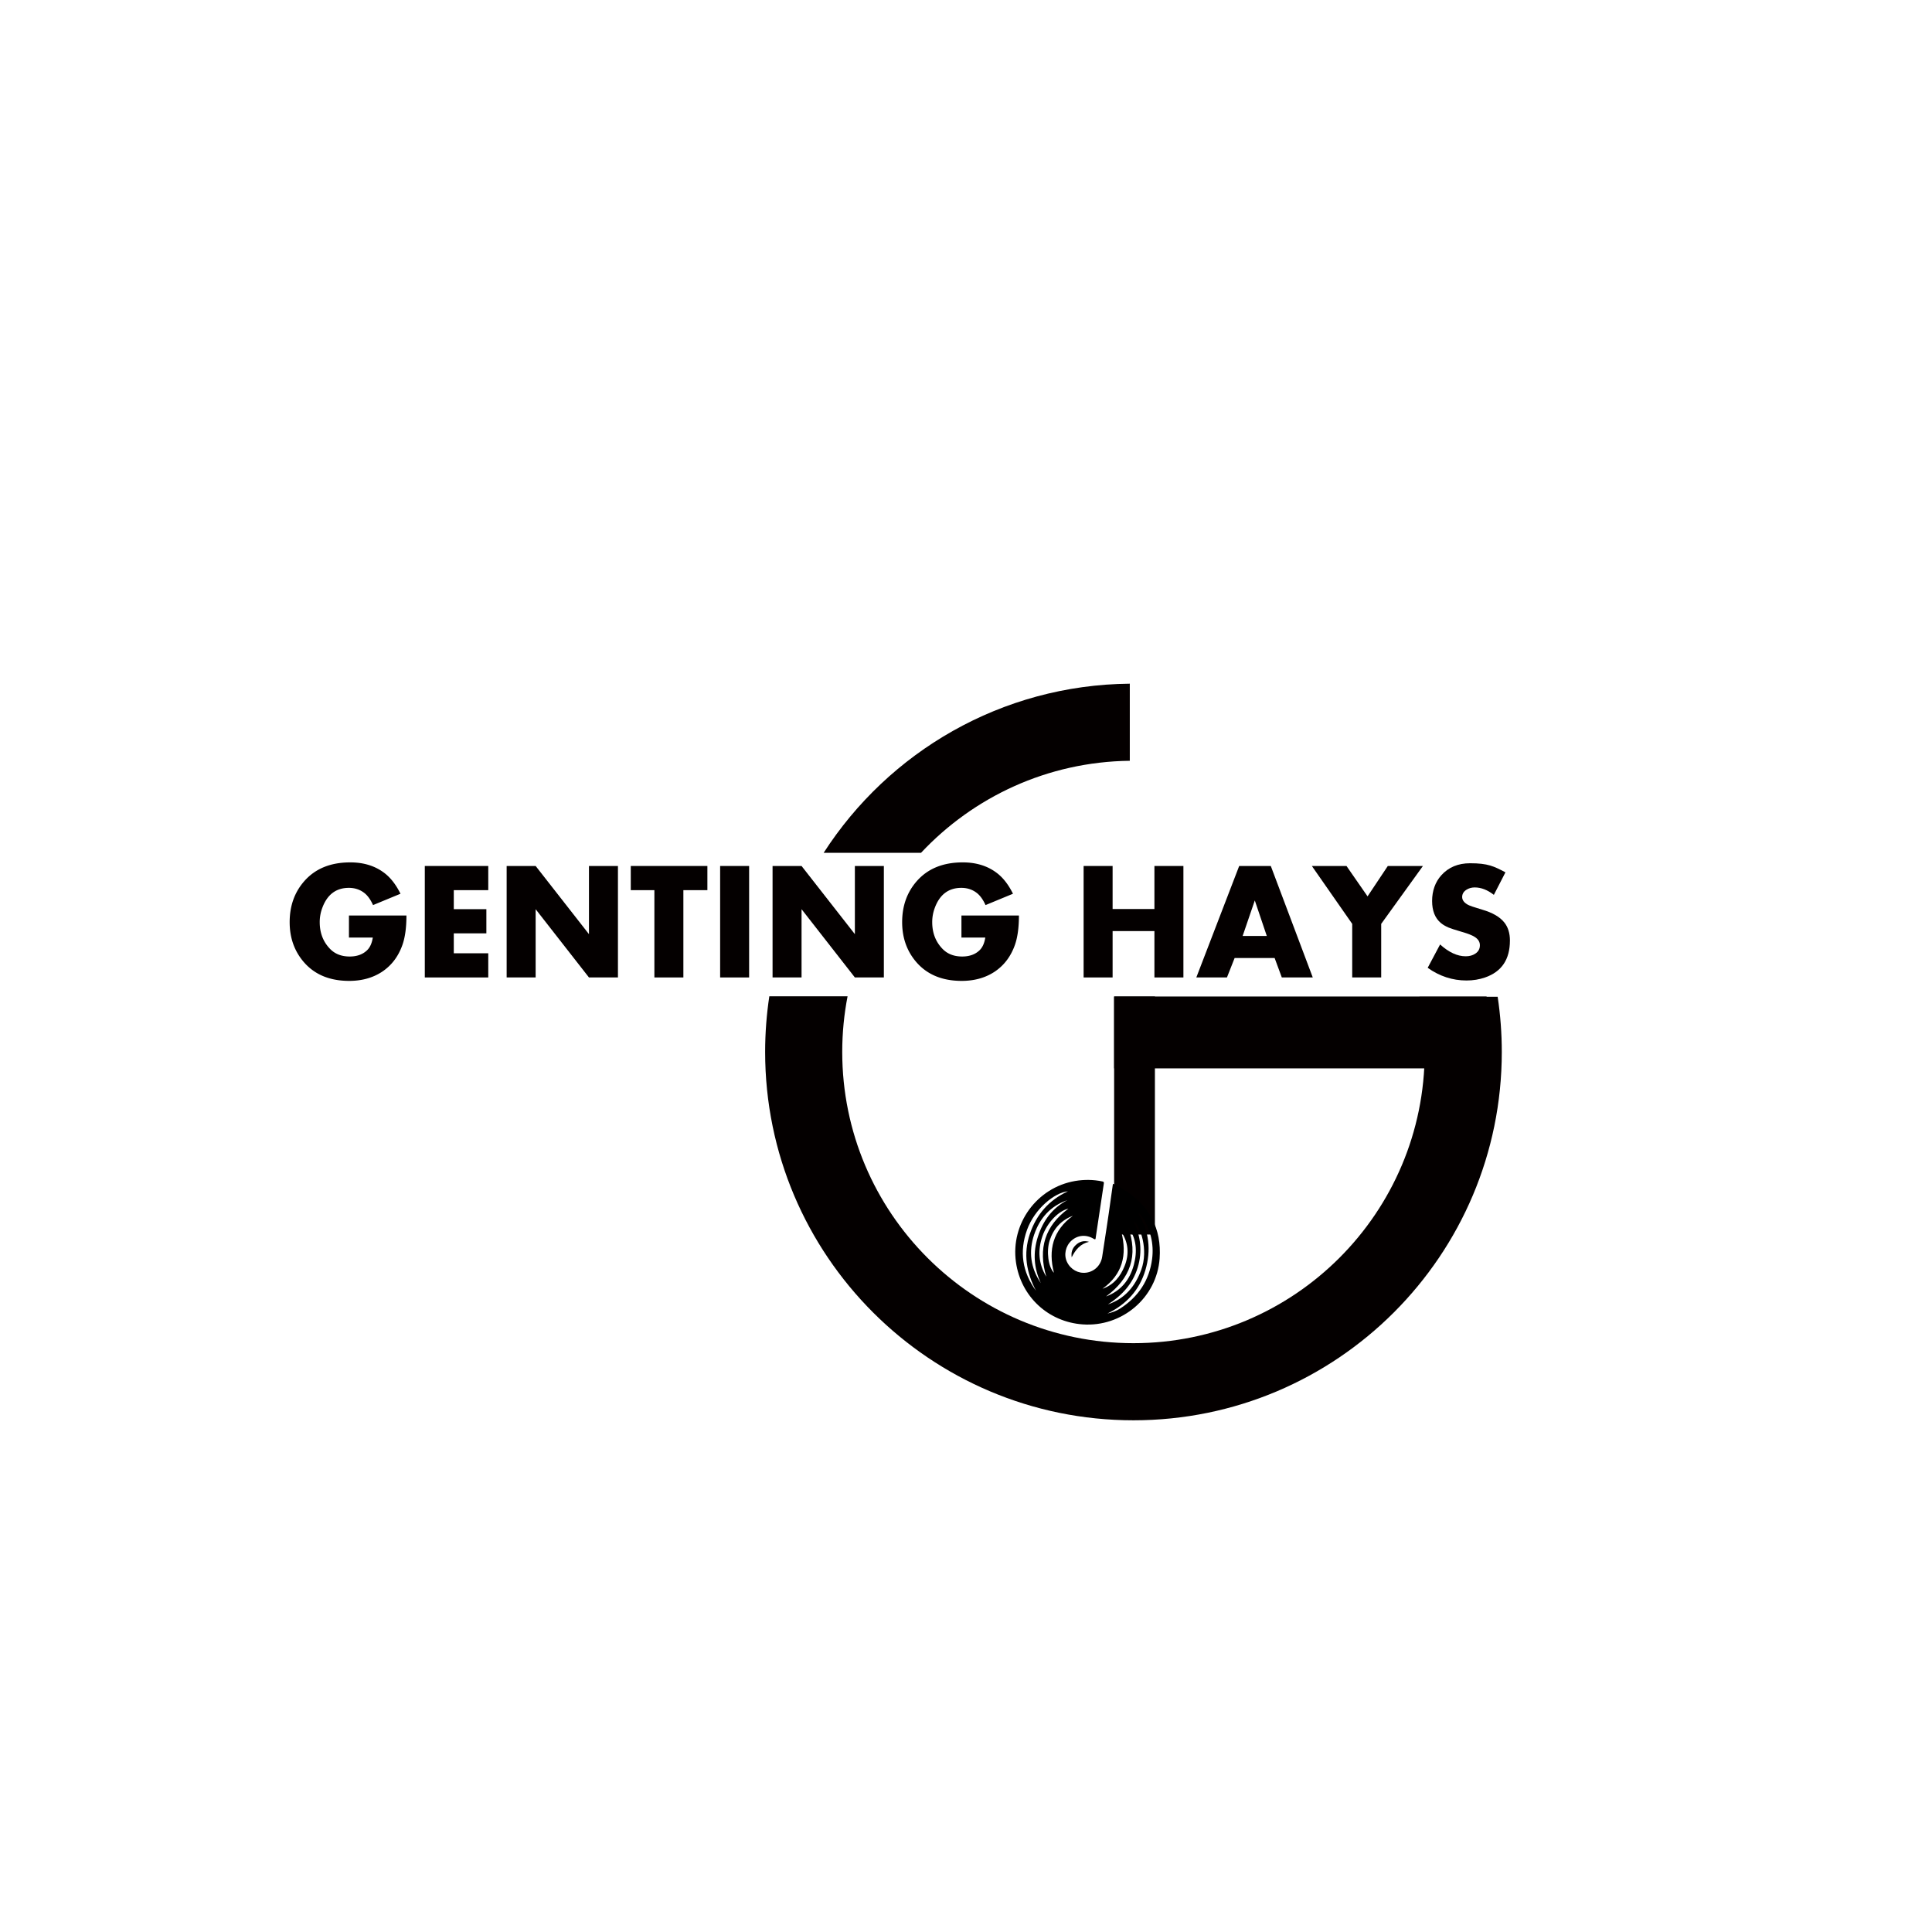 <?xml version="1.0" encoding="UTF-8"?>
<svg data-bbox="0 0 951.79 951.79" viewBox="0 0 951.79 951.79" xmlns="http://www.w3.org/2000/svg" data-type="color">
    <g>
        <path fill="#ffffff" d="M951.79 0v951.79H0V0z" data-color="1"/>
        <path d="M453.75 420.12c25.79-27.5 62.29-44.83 102.84-45.33v-37.98c-63.31.62-118.84 33.66-150.82 83.32h47.98Z" fill="#040000" data-color="2"/>
        <path d="M737.83 491.06h-38.54c1.69 8.8 2.58 17.89 2.58 27.18 0 79.24-64.24 143.47-143.48 143.47s-143.47-64.23-143.47-143.47c0-9.38.91-18.54 2.63-27.41H379c-1.35 8.94-2.06 18.09-2.06 27.41 0 100.21 81.24 181.46 181.45 181.46s181.46-81.25 181.46-181.46c0-9.24-.7-18.31-2.03-27.18Z" fill="#040000" data-color="2"/>
        <path fill="#040000" d="M732.36 490.93v35.4H548.87v-35.4z" data-color="2"/>
        <path fill="#040000" d="M568.96 490.93v117.25h-20.09V490.93z" data-color="2"/>
        <path d="M200.23 451.04c0 5.95-.67 10.81-2.01 14.56-2.04 5.71-5.4 10.11-10.1 13.2-4.53 2.95-9.9 4.43-16.09 4.43-10.08 0-17.82-3.43-23.21-10.3q-6.12-7.8-6.12-18.63c0-7.99 2.39-14.71 7.16-20.16 5.42-6.2 12.98-9.29 22.69-9.29 6.49 0 11.99 1.66 16.5 4.99 3.22 2.36 5.97 5.85 8.25 10.46l-13.52 5.59c-1.16-2.56-2.5-4.48-4.04-5.77-2.21-1.81-4.83-2.72-7.87-2.72-6.21 0-10.55 3.2-12.99 9.59a19.9 19.9 0 0 0-1.37 7.3c0 5.22 1.65 9.57 4.96 13.04 2.45 2.6 5.72 3.89 9.81 3.89 3.63 0 6.51-1.06 8.64-3.16 1.4-1.39 2.31-3.44 2.74-6.17h-11.75v-10.86h28.32Z" fill="#040000" data-color="2"/>
        <path d="M240.54 481.54h-31.26v-54.92h31.26v11.91h-16.98v9.37h16.05v11.91h-16.05v9.82h16.98z" fill="#040000" data-color="2"/>
        <path d="M304.43 481.54h-14.28l-26.27-33.63v33.63H249.6v-54.92h14.28l26.27 33.59v-33.59h14.28z" fill="#040000" data-color="2"/>
        <path d="M348.49 438.53h-11.83v43.01h-14.28v-43.01h-11.63v-11.91h37.74z" fill="#040000" data-color="2"/>
        <path d="M369.05 481.54h-14.28v-54.92h14.28z" fill="#040000" data-color="2"/>
        <path d="M435.43 481.54h-14.28l-26.27-33.63v33.63H380.6v-54.92h14.28l26.27 33.59v-33.59h14.28z" fill="#040000" data-color="2"/>
        <path d="M501.97 451.04c0 5.95-.67 10.81-2.01 14.56-2.04 5.71-5.41 10.11-10.1 13.2-4.53 2.95-9.9 4.43-16.09 4.43-10.08 0-17.82-3.43-23.21-10.3q-6.12-7.8-6.12-18.63c0-7.99 2.39-14.71 7.16-20.16 5.42-6.2 12.98-9.29 22.69-9.29 6.49 0 11.99 1.66 16.5 4.99 3.22 2.36 5.97 5.85 8.25 10.46l-13.52 5.59c-1.16-2.56-2.5-4.48-4.04-5.77-2.21-1.81-4.83-2.72-7.87-2.72-6.21 0-10.55 3.2-12.99 9.59a19.9 19.9 0 0 0-1.37 7.3c0 5.22 1.65 9.57 4.96 13.04 2.45 2.6 5.72 3.89 9.81 3.89 3.63 0 6.51-1.06 8.64-3.16 1.4-1.39 2.31-3.44 2.74-6.17h-11.75v-10.86h28.32Z" fill="#040000" data-color="2"/>
        <path d="M583 481.54h-14.28v-22.85h-20.6v22.85h-14.28v-54.92h14.28v21.2h20.6v-21.2H583z" fill="#040000" data-color="2"/>
        <path d="M646.73 481.54h-15.25l-3.54-9.58h-19.71l-3.78 9.58h-15.09l21.12-54.92h15.57zm-22.65-20.44-5.91-17.5-5.99 17.5h11.91Z" fill="#040000" data-color="2"/>
        <path d="m701 426.62-20.56 28.52v26.39h-14.28v-26.39l-19.88-28.52h17.06l10.38 14.97 9.98-14.97z" fill="#040000" data-color="2"/>
        <path d="M743.85 463.37c0 9.29-4.08 15.35-12.23 18.17-2.84.99-5.9 1.49-9.17 1.49q-10.305 0-19.11-6.24l6.12-11.51c4.3 3.89 8.51 5.83 12.62 5.83 1.85 0 3.43-.43 4.72-1.3 1.5-.98 2.26-2.36 2.26-4.15 0-1.63-.83-2.98-2.5-4.06-1.24-.81-3.32-1.64-6.25-2.48-3.55-1.04-5.78-1.77-6.69-2.17-1.45-.62-2.69-1.34-3.71-2.17-2.93-2.41-4.39-6.05-4.39-10.93s1.51-9.31 4.55-12.66q5.31-5.91 14.16-5.91c8.85 0 11.73 1.49 17.42 4.47l-5.71 11.1c-3.12-2.44-6.26-3.66-9.44-3.66q-2.295 0-4.11 1.17c-1.37.89-2.06 2.07-2.06 3.55s.9 2.71 2.7 3.75c.81.49 3.22 1.32 7.25 2.5 5.05 1.48 8.65 3.57 10.8 6.28 1.85 2.31 2.78 5.28 2.78 8.9Z" fill="#040000" data-color="2"/>
        <path d="M553.6 586.04c-.3-.18-.52-.36-.67-.56-1.29-.76-2.64-1.49-4.01-2.04-.21-.08-.42-.16-.64-.23-.35 2.36-.7 4.72-1.01 7.09-1.29 9.63-2.83 19.23-4.29 28.84-.63 4.17-3.79 7.28-7.82 7.83-3.95.54-7.75-1.57-9.51-5.28-1.67-3.51-.74-7.85 2.24-10.53 3.03-2.73 7.25-3.1 10.89-.87 1.04.64.94-.06 1.03-.65 1.32-8.85 2.63-17.71 3.98-26.55.11-.72-.06-.92-.73-1.06-4.46-.93-8.93-.98-13.41-.22-18.86 3.24-31.85 21.09-29.14 40.03 2.42 16.88 15.87 29.41 32.87 30.62 19.34 1.38 36.53-13.13 37.9-32.45 1.05-14.77-5.08-26.15-17.69-33.95Zm-47.63 19.81c3.75-10.36 13.53-18.31 20.13-18.96-9.31 4.31-15.5 11.37-18.76 21.03-3.3 9.78-1.66 19 3.03 27.94-6.75-9.21-8.27-19.31-4.39-30.02Zm3.53 2.31c2.74-8.04 8-14.02 16.3-16.9-7.42 3.89-11.93 10.11-14.46 17.91-2.54 7.83-2.06 15.48 1.42 22.95-5.05-7.45-6.13-15.56-3.27-23.96Zm4.04.86c2.33-6.8 8.08-12.57 12.8-13.57-11.49 8.4-15.05 19.55-10.89 33.52-3.91-6.5-4.25-13.11-1.91-19.95m3.57 2.09c1.9-5.83 5.64-9.95 11.42-12.15-9.79 7.18-12.22 16.76-9.32 28.07-2.77-2.84-3.83-10.58-2.09-15.92Zm45.11 14.48c-2.94 8.07-8 14.17-16.4 17.03 6.92-4.4 12.21-10.16 14.65-18.14 2.43-7.95 1.46-15.67-2.14-23.12 3.5 2.68 7.53 14.25 3.89 24.24Zm-9.82-18.78c3.51 5.33 3.98 11.01 1.63 16.88-2.08 5.19-5.36 9.31-10.91 11.22 9.95-7.14 12.23-16.75 9.27-28.1Zm3.25-2.52c4.28 5.75 4.7 12.16 2.93 18.81-1.98 7.4-6.33 12.85-13.71 15.6 12.01-8.85 16.05-20.15 10.79-34.41Zm11.92 15.99c-1.37 10.51-6.76 18.54-15.61 24.29-1.94 1.26-4.09 2.05-6.4 2.53 9.29-4.47 15.77-11.48 18.7-21.35 2.91-9.81 1.89-19.31-3.63-28.18.89.36 1.07.5 1.85 1.67 4.28 6.39 6.08 13.42 5.09 21.04" fill="#000000" data-color="3"/>
        <path d="M536.49 611.78c-4.27.95-6.68 3.94-8.52 7.62-.39-2.37.27-4.39 1.97-6.01 1.84-1.76 4.03-2.36 6.56-1.61Z" fill="#000000" data-color="3"/>
    </g>
</svg>
